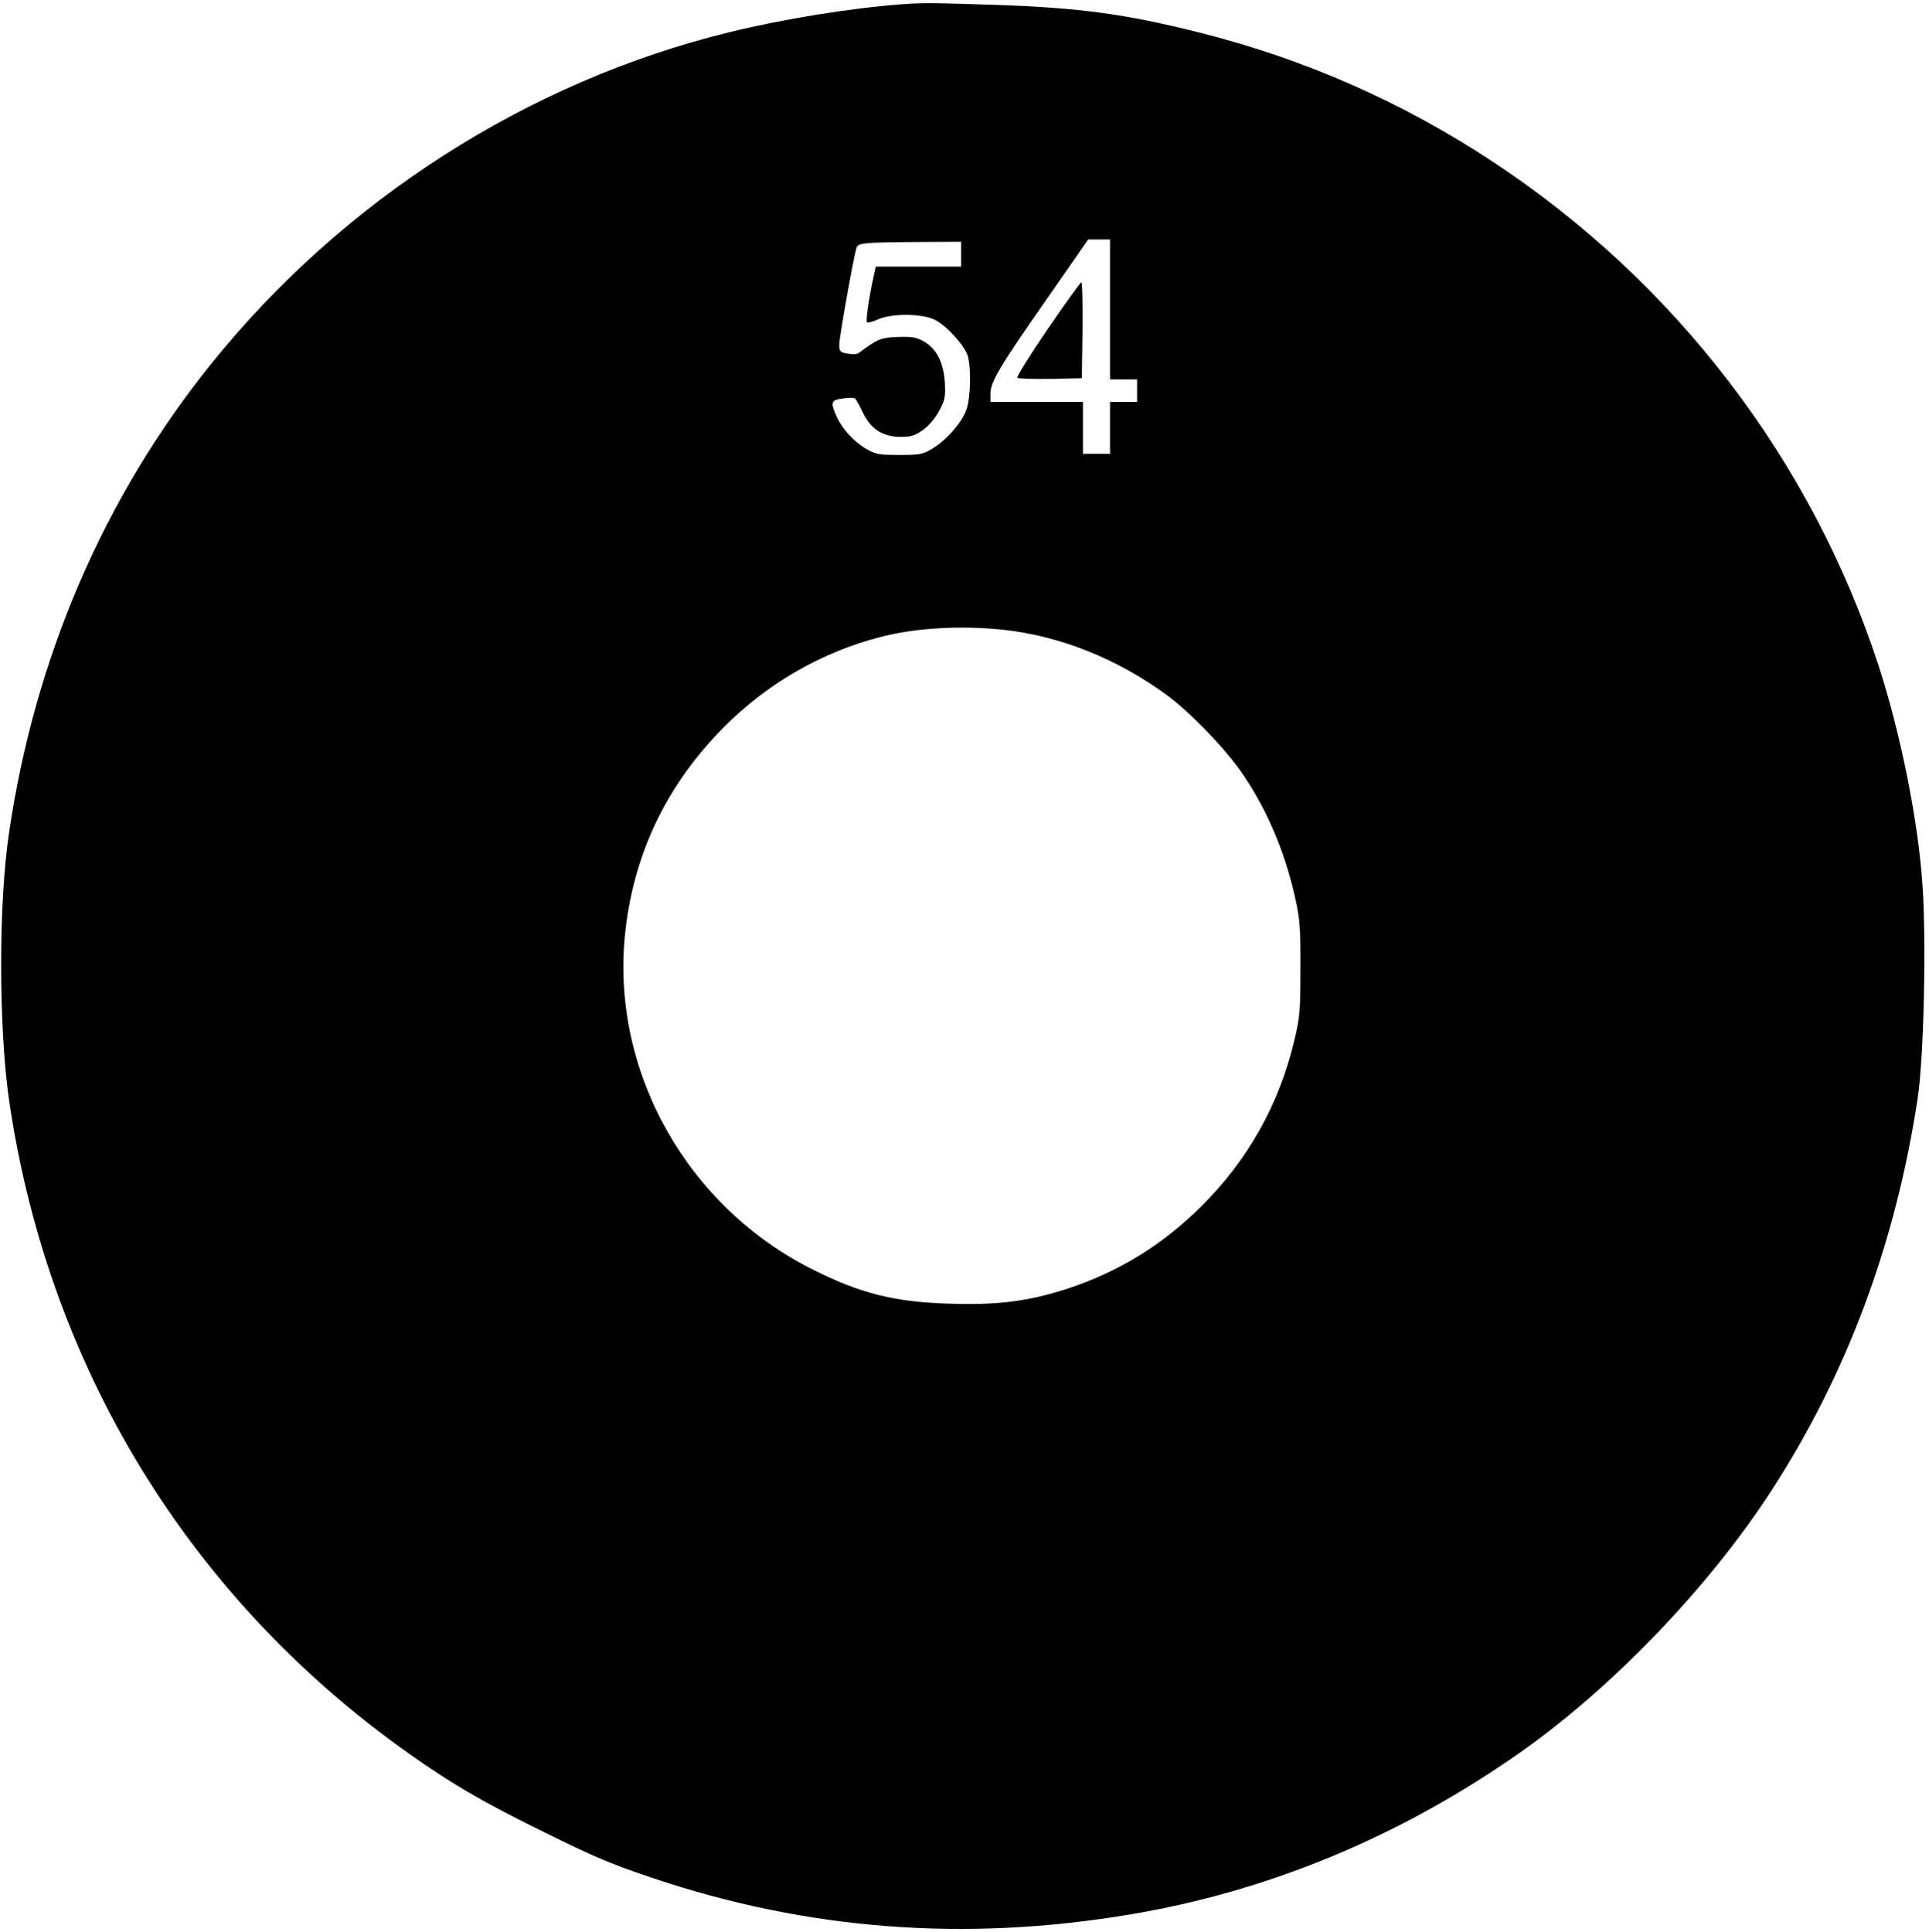 <?xml version="1.0" encoding="UTF-8" standalone="yes"?>
<svg version="1.0" xmlns="http://www.w3.org/2000/svg" width="641pt" height="642pt" viewBox="0 0 855 856" preserveAspectRatio="xMidYMid meet">
  <g transform="translate(0,856) scale(0.1,-0.1)" fill="#000000" stroke="none">
    <path d="M4000 8543 c-229 -17 -531 -66 -767 -124 -894 -219 -1715 -745 -2300
-1474 -473 -589 -779 -1299 -893 -2075 -47 -314 -46 -862 0 -1184 179 -1225
842 -2277 1871 -2965 128 -86 244 -152 425 -243 287 -143 355 -173 554 -240
689 -232 1388 -285 2120 -162 607 101 1189 342 1714 708 415 289 850 741 1128
1171 335 517 551 1098 648 1740 27 178 39 693 21 945 -19 285 -97 671 -194
970 -298 913 -902 1702 -1712 2236 -402 265 -835 455 -1301 572 -326 82 -528
109 -899 122 -276 9 -326 10 -415 3z m920 -1353 l0 -310 60 0 60 0 0 -50 0
-50 -60 0 -60 0 0 -115 0 -115 -60 0 -60 0 0 115 0 115 -205 0 -205 0 0 37 c0
52 42 122 251 421 l182 262 49 0 48 0 0 -310z m-660 245 l0 -55 -189 0 -189 0
-11 -50 c-21 -97 -34 -190 -28 -197 4 -3 26 2 49 13 63 28 198 26 254 -3 54
-29 131 -115 144 -161 15 -56 12 -182 -6 -235 -19 -57 -90 -138 -153 -175 -42
-25 -55 -27 -146 -27 -91 0 -104 3 -146 27 -55 33 -105 87 -130 142 -29 64
-26 74 25 81 25 4 49 4 55 1 5 -4 21 -31 34 -60 35 -75 88 -110 167 -111 49 0
64 5 101 31 27 19 55 53 72 85 26 48 28 62 25 125 -6 89 -36 149 -93 182 -34
19 -51 22 -116 20 -76 -3 -89 -9 -174 -72 -6 -5 -28 -6 -48 -2 -34 6 -37 10
-37 41 0 31 63 384 76 427 7 23 27 25 262 27 l202 1 0 -55z m188 -1665 c251
-27 503 -128 722 -288 101 -74 251 -228 328 -337 113 -160 198 -357 244 -569
19 -86 23 -131 22 -306 0 -186 -2 -215 -26 -316 -68 -289 -208 -537 -418 -744
-171 -169 -363 -286 -587 -360 -173 -56 -307 -74 -523 -67 -244 7 -395 45
-605 150 -556 277 -892 871 -836 1474 34 360 182 673 441 933 192 193 435 333
696 399 156 40 353 51 542 31z"/>
    <path d="M4643 7102 c-78 -114 -138 -211 -134 -215 4 -4 70 -6 147 -5 l139 3
3 213 c1 116 -1 212 -5 212 -5 0 -72 -94 -150 -208z"/>
  </g>
</svg>